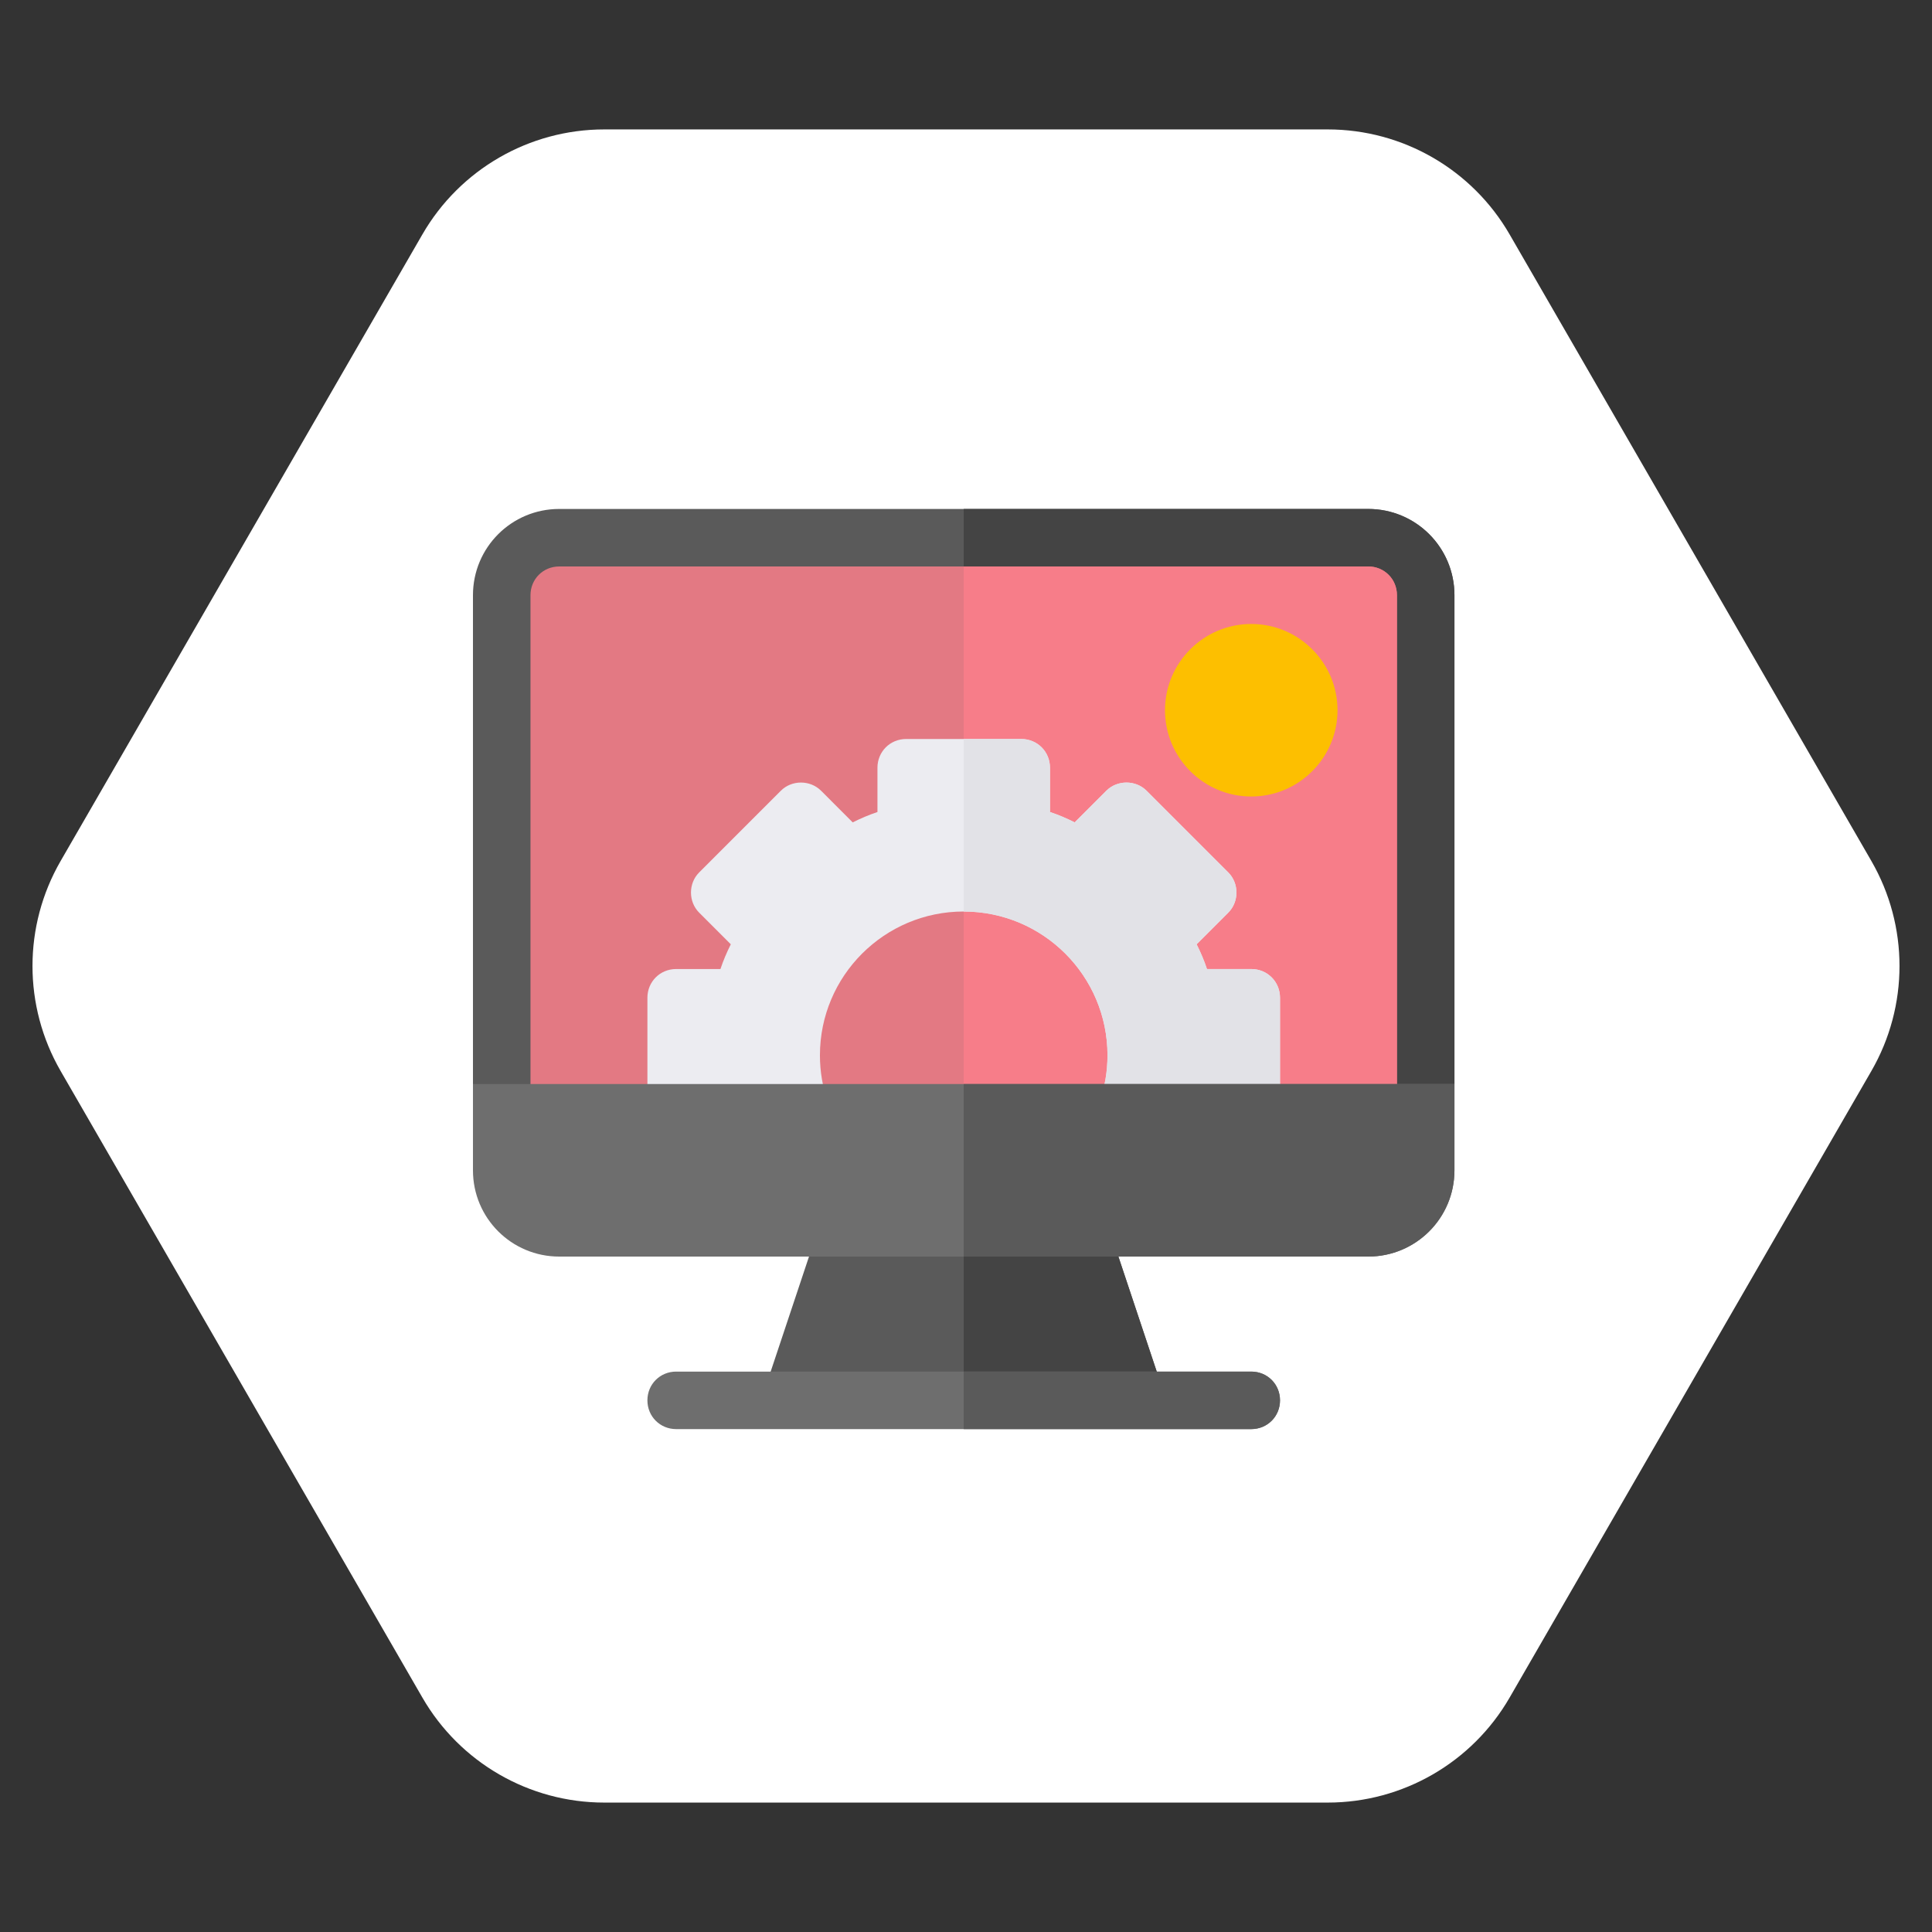 <svg width="184" height="184" viewBox="0 0 184 184" fill="none" xmlns="http://www.w3.org/2000/svg">
<rect x="0" y="0" width="184" height="184" fill="#333333" stroke="none"/>
<path d="M178.226 82C181.799 88.188 181.799 95.812 178.226 102L143.774 161.674C140.201 167.862 133.598 171.674 126.453 171.674L57.547 171.674C50.402 171.674 43.799 167.862 40.227 161.674L5.774 102C2.201 95.812 2.201 88.188 5.774 82L40.227 22.326C43.799 16.138 50.402 12.326 57.547 12.326L126.453 12.326C133.598 12.326 140.201 16.138 143.774 22.326L178.226 82Z" fill="white"/>
<path d="M138.519 56.687V103.242L133.042 108.719H51.014L45.044 103.242V56.687C45.044 52.141 48.714 48.472 53.26 48.472H130.304C134.85 48.472 138.519 52.141 138.519 56.687Z" fill="#5A5A5A"/>
<path d="M138.52 56.687V103.242L133.043 108.719H91.782V48.472H130.304C134.85 48.472 138.52 52.141 138.52 56.687Z" fill="#444444"/>
<path d="M133.043 56.687V108.719H50.522V56.687C50.522 55.154 51.726 53.949 53.26 53.949H130.304C131.838 53.949 133.043 55.154 133.043 56.687Z" fill="#E37983"/>
<path d="M133.043 56.687V108.719H91.782V53.949H130.304C131.838 53.949 133.043 55.154 133.043 56.687Z" fill="#F77D89"/>
<path d="M110.787 132.49H72.776L78.253 116.059C78.582 114.963 79.623 114.197 80.828 114.197H102.736C103.941 114.197 104.981 114.963 105.31 116.059L110.787 132.49Z" fill="#5A5A5A"/>
<path d="M105.31 116.059L110.787 132.49H91.782V114.197H102.736C103.941 114.197 104.982 114.963 105.31 116.059Z" fill="#444444"/>
<path d="M119.167 75.857C114.637 75.857 110.952 72.172 110.952 67.641C110.952 63.111 114.637 59.426 119.167 59.426C123.698 59.426 127.383 63.111 127.383 67.641C127.383 72.172 123.698 75.857 119.167 75.857Z" fill="#FDBF00"/>
<path d="M121.906 95.027V105.981C121.906 107.514 120.701 108.719 119.167 108.719H102.681C104.434 106.419 105.475 103.626 105.475 100.504C105.475 92.945 99.34 86.811 91.782 86.811C84.224 86.811 78.089 92.945 78.089 100.504C78.089 103.626 79.13 106.419 80.883 108.719H64.397C62.863 108.719 61.658 107.514 61.658 105.981V95.027C61.658 93.493 62.863 92.288 64.397 92.288H68.614C68.888 91.466 69.217 90.7 69.6 89.933L66.588 86.92C65.547 85.88 65.547 84.127 66.588 83.087L74.365 75.309C75.406 74.268 77.158 74.268 78.199 75.309L81.211 78.322C81.978 77.938 82.745 77.61 83.567 77.335V73.118C83.567 71.585 84.771 70.38 86.305 70.38H97.259C98.793 70.38 99.998 71.585 99.998 73.118V77.336C100.819 77.61 101.586 77.938 102.353 78.322L105.365 75.309C106.406 74.269 108.159 74.269 109.199 75.309L116.976 83.087C118.017 84.127 118.017 85.88 116.976 86.921L113.964 89.933C114.348 90.7 114.676 91.466 114.95 92.288H119.167C120.701 92.288 121.906 93.493 121.906 95.027Z" fill="#ECECF1"/>
<path d="M121.906 95.027V105.981C121.906 107.514 120.701 108.719 119.167 108.719H102.681C104.434 106.419 105.475 103.626 105.475 100.504C105.475 92.945 99.34 86.811 91.782 86.811V70.38H97.259C98.793 70.38 99.998 71.585 99.998 73.118V77.336C100.819 77.61 101.586 77.938 102.353 78.322L105.365 75.309C106.406 74.269 108.158 74.269 109.199 75.309L116.976 83.087C118.017 84.127 118.017 85.88 116.976 86.921L113.964 89.933C114.348 90.7 114.676 91.466 114.95 92.288H119.167C120.701 92.288 121.906 93.493 121.906 95.027Z" fill="#E2E2E7"/>
<path d="M138.519 103.242V111.458C138.519 116.004 134.85 119.674 130.304 119.674H53.26C48.714 119.674 45.044 116.004 45.044 111.458V103.242H138.519Z" fill="#6E6E6E"/>
<path d="M138.52 103.242V111.458C138.52 116.004 134.85 119.674 130.304 119.674H91.782V103.242H138.52Z" fill="#5A5A5A"/>
<path d="M121.906 133.366C121.906 134.9 120.701 136.105 119.167 136.105H64.397C62.863 136.105 61.658 134.9 61.658 133.366C61.658 131.832 62.863 130.628 64.397 130.628H119.167C120.701 130.628 121.906 131.832 121.906 133.366Z" fill="#6E6E6E"/>
<path d="M121.906 133.366C121.906 134.9 120.701 136.105 119.167 136.105H91.782V130.628H119.167C120.701 130.628 121.906 131.832 121.906 133.366Z" fill="#5A5A5A"/>
</svg>
